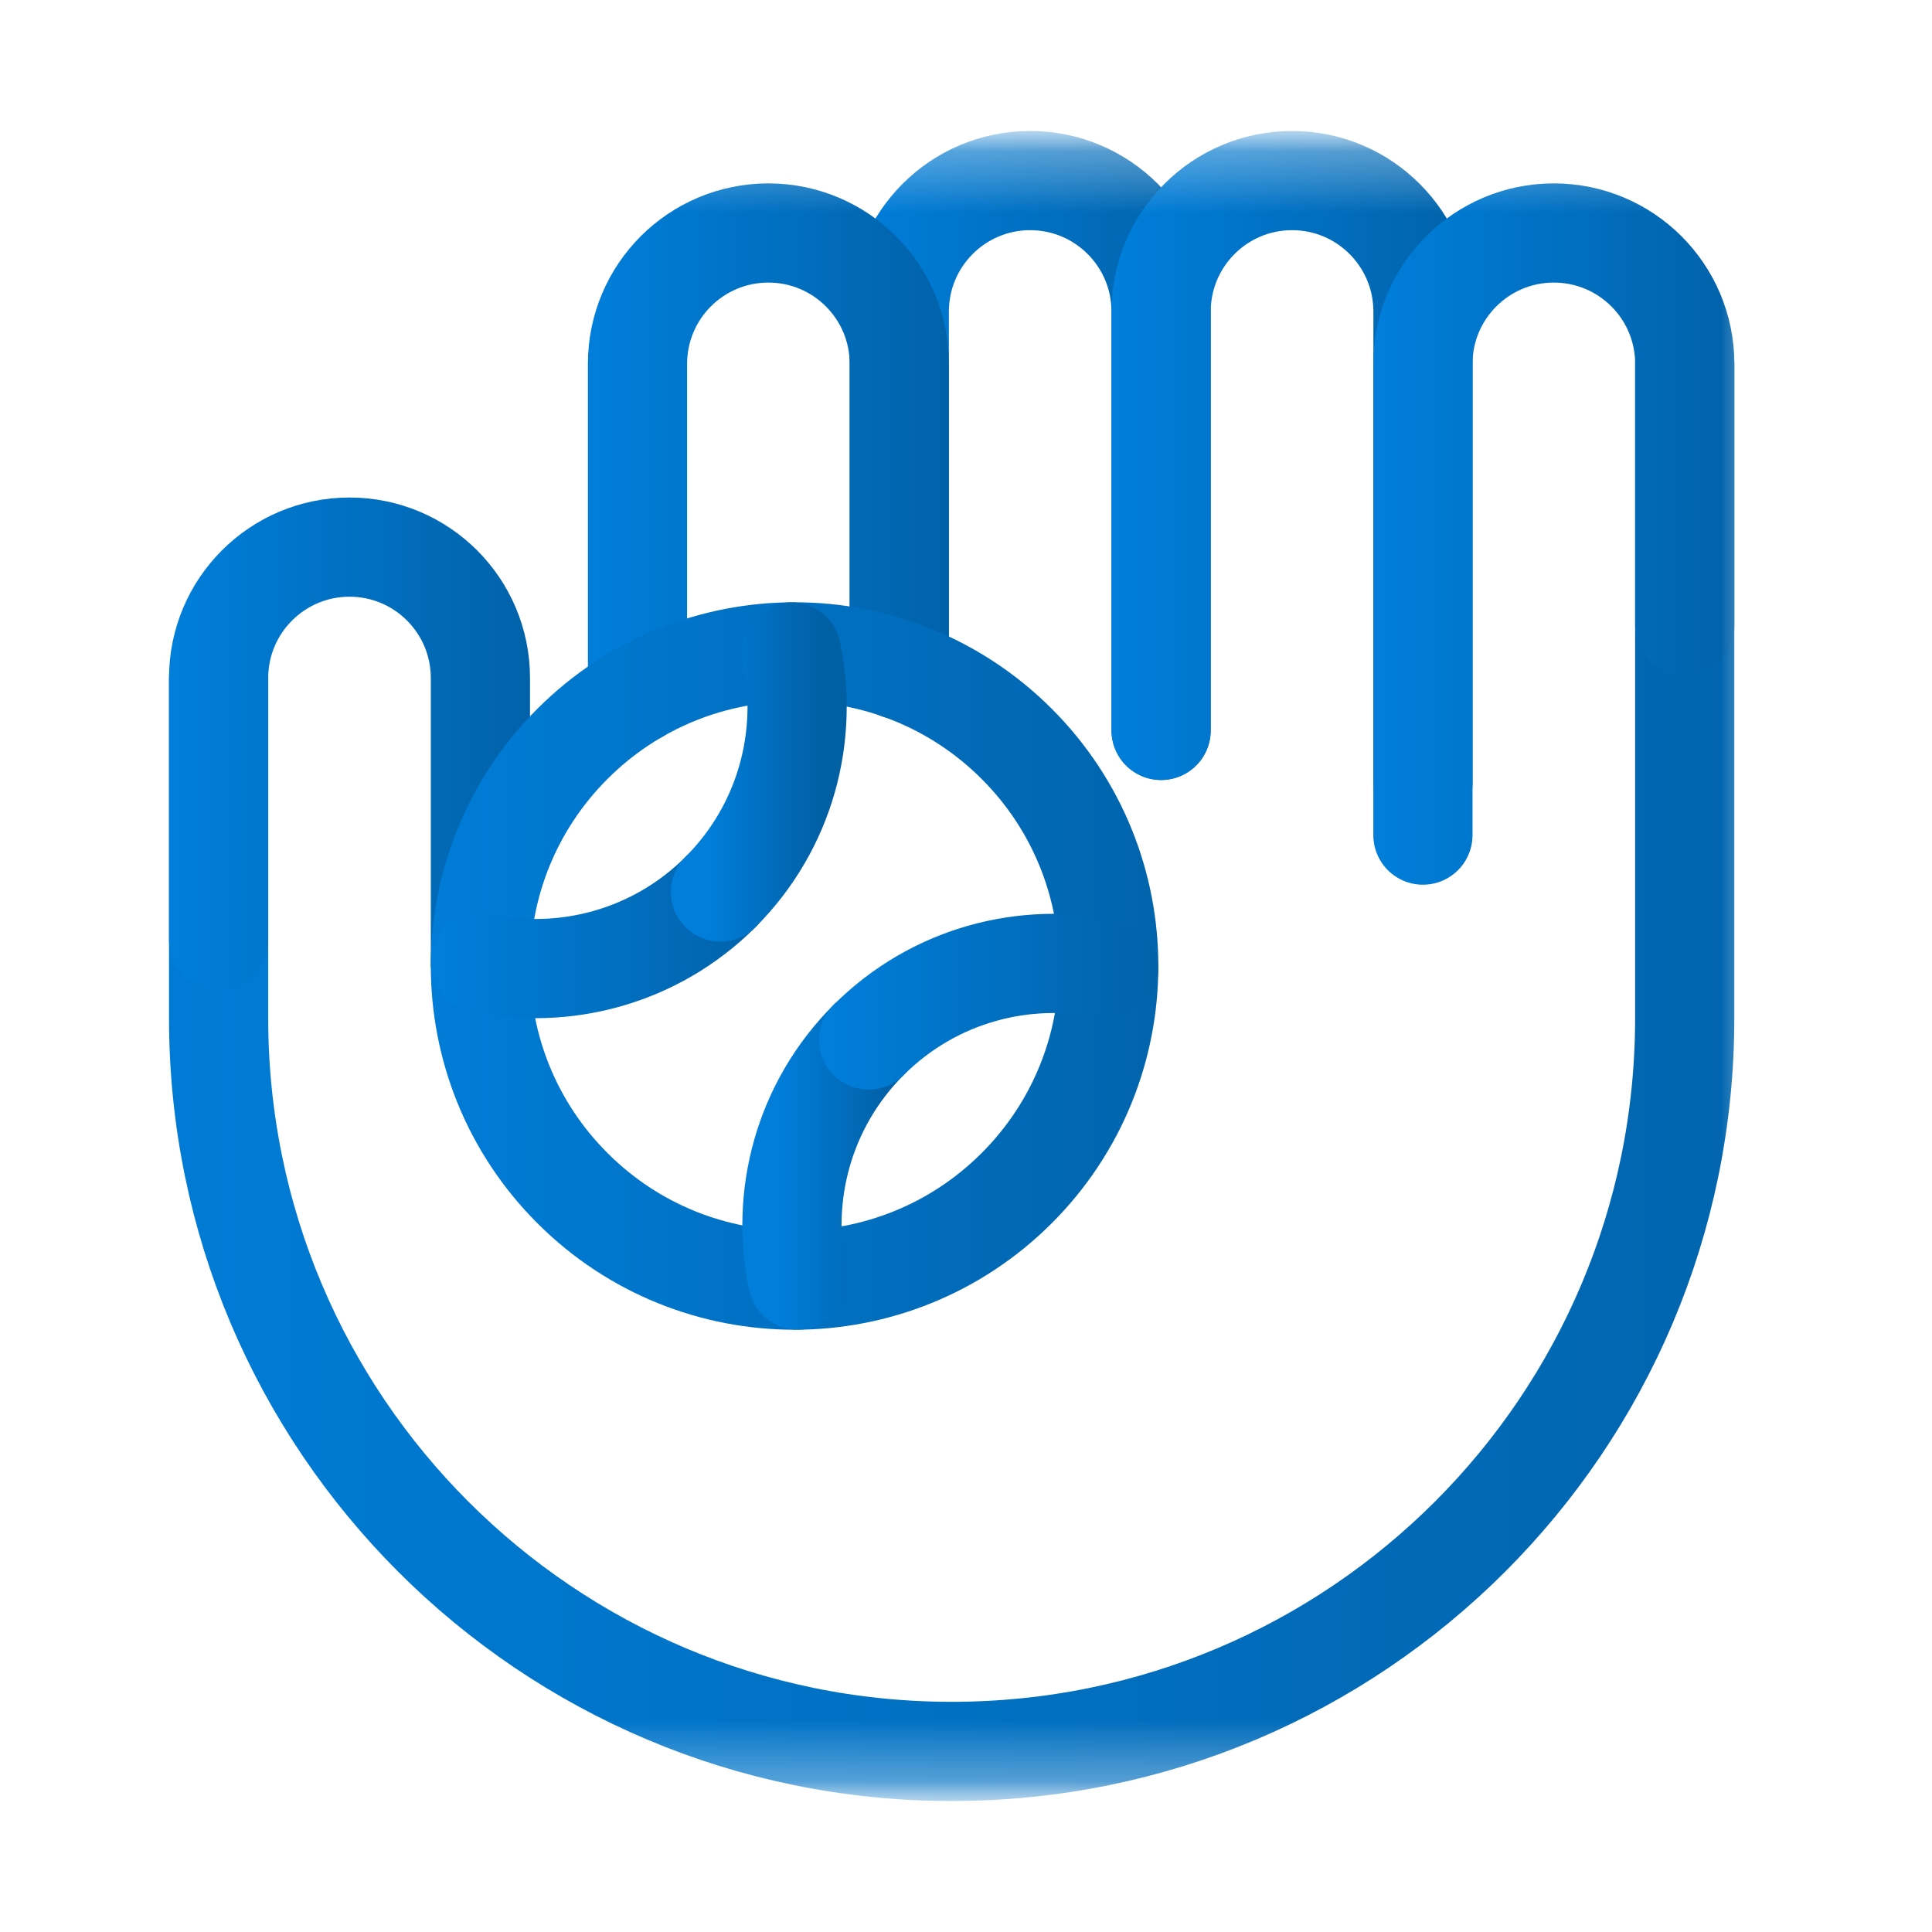 <svg width="32" height="32" viewBox="0 0 32 32" fill="none" xmlns="http://www.w3.org/2000/svg">
<mask id="mask0_2044_981" style="mask-type:luminance" maskUnits="userSpaceOnUse" x="1" y="2" width="29" height="28">
<path d="M29.58 2.182H1.943V29.818H29.58V2.182Z" fill="white"/>
</mask>
<g mask="url(#mask0_2044_981)">
<mask id="mask1_2044_981" style="mask-type:luminance" maskUnits="userSpaceOnUse" x="1" y="2" width="29" height="28">
<path d="M1.943 2.182H29.58V29.818H1.943V2.182Z" fill="white"/>
</mask>
<g mask="url(#mask1_2044_981)">
<path d="M27.904 6.027V16.867C27.904 23.573 22.468 29.009 15.762 29.009C9.057 29.009 3.621 23.573 3.621 16.867V11.23" stroke="url(#paint0_linear_2044_981)" stroke-width="1.643" stroke-miterlimit="10" stroke-linecap="round" stroke-linejoin="round"/>
<path d="M19.231 12.097V5.16C19.231 3.962 18.26 2.991 17.063 2.991C15.865 2.991 14.895 3.962 14.895 5.16V11.093" stroke="url(#paint1_linear_2044_981)" stroke-width="1.643" stroke-miterlimit="10" stroke-linecap="round" stroke-linejoin="round"/>
<path d="M23.569 12.965V5.16C23.569 3.962 22.598 2.991 21.401 2.991C20.203 2.991 19.232 3.962 19.232 5.16V12.098" stroke="url(#paint2_linear_2044_981)" stroke-width="1.643" stroke-miterlimit="10" stroke-linecap="round" stroke-linejoin="round"/>
<path d="M27.905 10.363V6.027C27.905 4.829 26.934 3.859 25.736 3.859C24.539 3.859 23.568 4.829 23.568 6.027V13.832" stroke="url(#paint3_linear_2044_981)" stroke-width="1.643" stroke-miterlimit="10" stroke-linecap="round" stroke-linejoin="round"/>
<path d="M7.957 15.947V11.23C7.957 10.033 6.987 9.062 5.789 9.062C4.592 9.062 3.621 10.033 3.621 11.23V15.566" stroke="url(#paint4_linear_2044_981)" stroke-width="1.643" stroke-miterlimit="10" stroke-linecap="round" stroke-linejoin="round"/>
<path d="M10.559 11.493V6.027C10.559 4.829 11.529 3.859 12.727 3.859C13.924 3.859 14.895 4.829 14.895 6.027V11.093" stroke="url(#paint5_linear_2044_981)" stroke-width="1.643" stroke-miterlimit="10" stroke-linecap="round" stroke-linejoin="round"/>
<path d="M16.84 19.679C14.808 21.711 11.513 21.711 9.481 19.679C7.449 17.647 7.449 14.353 9.481 12.321C11.513 10.289 14.808 10.289 16.84 12.321C18.872 14.353 18.872 17.647 16.84 19.679Z" stroke="url(#paint6_linear_2044_981)" stroke-width="1.643" stroke-miterlimit="10" stroke-linecap="round" stroke-linejoin="round"/>
<path d="M7.959 15.947C9.348 16.243 10.855 15.853 11.935 14.774" stroke="url(#paint7_linear_2044_981)" stroke-width="1.643" stroke-miterlimit="10" stroke-linecap="round" stroke-linejoin="round"/>
<path d="M11.934 14.774C13.013 13.694 13.403 12.187 13.107 10.798" stroke="url(#paint8_linear_2044_981)" stroke-width="1.643" stroke-miterlimit="10" stroke-linecap="round" stroke-linejoin="round"/>
<path d="M14.386 17.226C13.307 18.306 12.917 19.813 13.213 21.202" stroke="url(#paint9_linear_2044_981)" stroke-width="1.643" stroke-miterlimit="10" stroke-linecap="round" stroke-linejoin="round"/>
<path d="M18.362 16.053C16.973 15.757 15.466 16.147 14.387 17.226" stroke="url(#paint10_linear_2044_981)" stroke-width="1.643" stroke-miterlimit="10" stroke-linecap="round" stroke-linejoin="round"/>
</g>
</g>
<defs>
<linearGradient id="paint0_linear_2044_981" x1="-0.525" y1="14.802" x2="36.157" y2="14.802" gradientUnits="userSpaceOnUse">
<stop stop-color="#007EDA"/>
<stop offset="1" stop-color="#015FA4"/>
</linearGradient>
<linearGradient id="paint1_linear_2044_981" x1="14.154" y1="6.469" x2="20.704" y2="6.469" gradientUnits="userSpaceOnUse">
<stop stop-color="#007EDA"/>
<stop offset="1" stop-color="#015FA4"/>
</linearGradient>
<linearGradient id="paint2_linear_2044_981" x1="18.492" y1="6.8" x2="25.043" y2="6.8" gradientUnits="userSpaceOnUse">
<stop stop-color="#007EDA"/>
<stop offset="1" stop-color="#015FA4"/>
</linearGradient>
<linearGradient id="paint3_linear_2044_981" x1="22.828" y1="7.667" x2="29.378" y2="7.667" gradientUnits="userSpaceOnUse">
<stop stop-color="#007EDA"/>
<stop offset="1" stop-color="#015FA4"/>
</linearGradient>
<linearGradient id="paint4_linear_2044_981" x1="2.881" y1="11.691" x2="9.431" y2="11.691" gradientUnits="userSpaceOnUse">
<stop stop-color="#007EDA"/>
<stop offset="1" stop-color="#015FA4"/>
</linearGradient>
<linearGradient id="paint5_linear_2044_981" x1="9.818" y1="6.774" x2="16.369" y2="6.774" gradientUnits="userSpaceOnUse">
<stop stop-color="#007EDA"/>
<stop offset="1" stop-color="#015FA4"/>
</linearGradient>
<linearGradient id="paint6_linear_2044_981" x1="6.18" y1="14.771" x2="21.901" y2="14.771" gradientUnits="userSpaceOnUse">
<stop stop-color="#007EDA"/>
<stop offset="1" stop-color="#015FA4"/>
</linearGradient>
<linearGradient id="paint7_linear_2044_981" x1="7.28" y1="15.258" x2="13.286" y2="15.258" gradientUnits="userSpaceOnUse">
<stop stop-color="#007EDA"/>
<stop offset="1" stop-color="#015FA4"/>
</linearGradient>
<linearGradient id="paint8_linear_2044_981" x1="11.717" y1="12.316" x2="13.634" y2="12.316" gradientUnits="userSpaceOnUse">
<stop stop-color="#007EDA"/>
<stop offset="1" stop-color="#015FA4"/>
</linearGradient>
<linearGradient id="paint9_linear_2044_981" x1="12.9" y1="18.745" x2="14.818" y2="18.745" gradientUnits="userSpaceOnUse">
<stop stop-color="#007EDA"/>
<stop offset="1" stop-color="#015FA4"/>
</linearGradient>
<linearGradient id="paint10_linear_2044_981" x1="13.708" y1="16.442" x2="19.714" y2="16.442" gradientUnits="userSpaceOnUse">
<stop stop-color="#007EDA"/>
<stop offset="1" stop-color="#015FA4"/>
</linearGradient>
</defs>
</svg>
